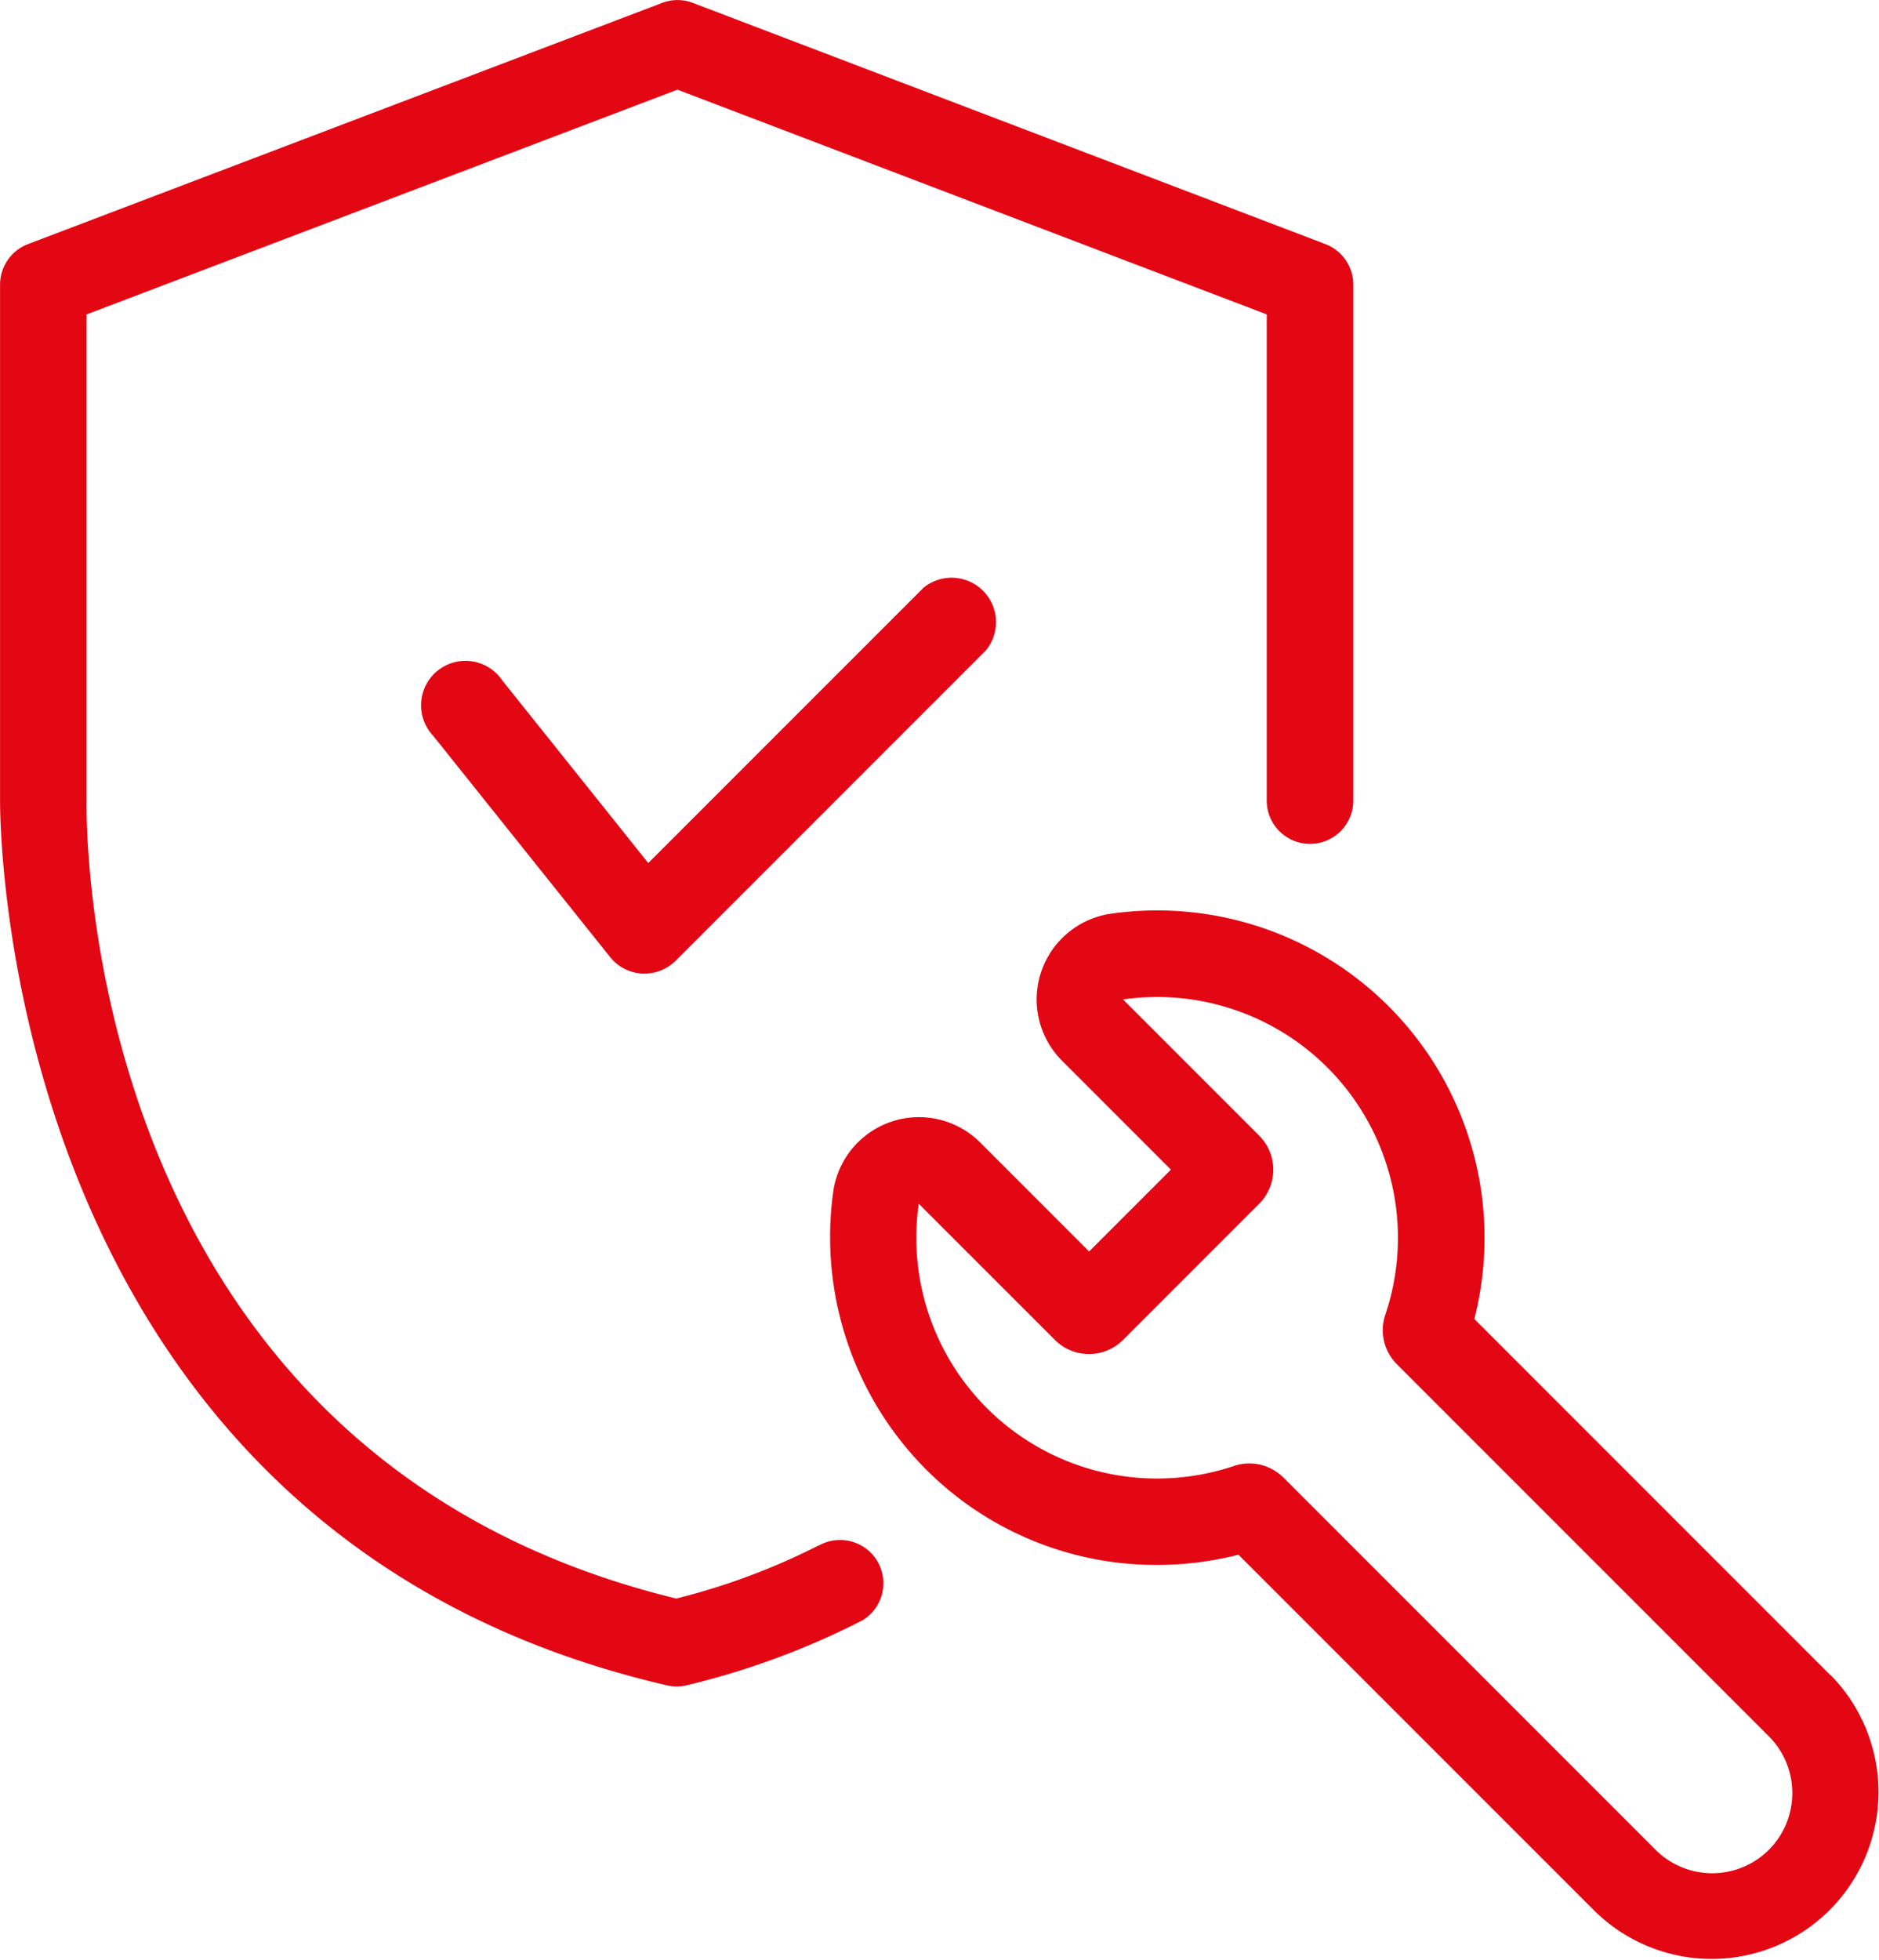 <svg xmlns="http://www.w3.org/2000/svg" width="55" height="57.35" viewBox="0 0 55 57.35">
  <g id="sustainability-icon-03" transform="translate(-2533.945 -609.955)">
    <path id="Path_1553" data-name="Path 1553" d="M2587.516,658.969,2577.1,648.552a9.582,9.582,0,0,0-10.636-11.86,2.535,2.535,0,0,0-1.434,4.3l3.189,3.19-2.394,2.394-3.19-3.19a2.535,2.535,0,0,0-4.3,1.436,9.64,9.64,0,0,0,2.711,8.127,9.515,9.515,0,0,0,6.772,2.8,9.638,9.638,0,0,0,2.377-.3l10.418,10.417a4.883,4.883,0,0,0,6.906-6.905Zm-1.792,5.113a2.349,2.349,0,0,1-3.322,0l-10.89-10.89a1.411,1.411,0,0,0-1-.413,1.391,1.391,0,0,0-.449.074,7.078,7.078,0,0,1-2.252.367h0a7.045,7.045,0,0,1-6.974-8.041l3.987,3.986a1.409,1.409,0,0,0,1.993,0l3.985-3.986a1.408,1.408,0,0,0,0-1.993l-3.985-3.985a7.08,7.08,0,0,1,1-.071,7.047,7.047,0,0,1,6.677,9.3,1.406,1.406,0,0,0,.339,1.445l10.89,10.89A2.352,2.352,0,0,1,2585.724,664.082Z" fill="#e30613"/>
    <path id="Path_1554" data-name="Path 1554" d="M2557.92,655.171a19.665,19.665,0,0,1-4.18,1.561c-17.393-4.232-17.274-22.545-17.26-23.35V619.156l17.295-6.577,17.248,6.576v14.227a1.267,1.267,0,1,0,2.534,0v-15.1a1.269,1.269,0,0,0-.816-1.184l-18.514-7.058a1.258,1.258,0,0,0-.9,0l-18.563,7.058a1.268,1.268,0,0,0-.817,1.184v15.076c0,.213-.194,21.35,19.52,25.914a1.253,1.253,0,0,0,.286.033,1.277,1.277,0,0,0,.295-.035,23.078,23.078,0,0,0,5.141-1.9,1.267,1.267,0,0,0-1.267-2.194Z" fill="#e30613"/>
    <path id="Path_1555" data-name="Path 1555" d="M2560.963,627.168l-8.043,8.041-4.274-5.345a1.3,1.3,0,1,0-2.023,1.62l5.18,6.476a1.288,1.288,0,0,0,.941.484.516.516,0,0,0,.07,0,1.291,1.291,0,0,0,.914-.381l9.067-9.067a1.3,1.3,0,0,0-1.832-1.831Z" fill="#e30613"/>
  </g>
</svg>
